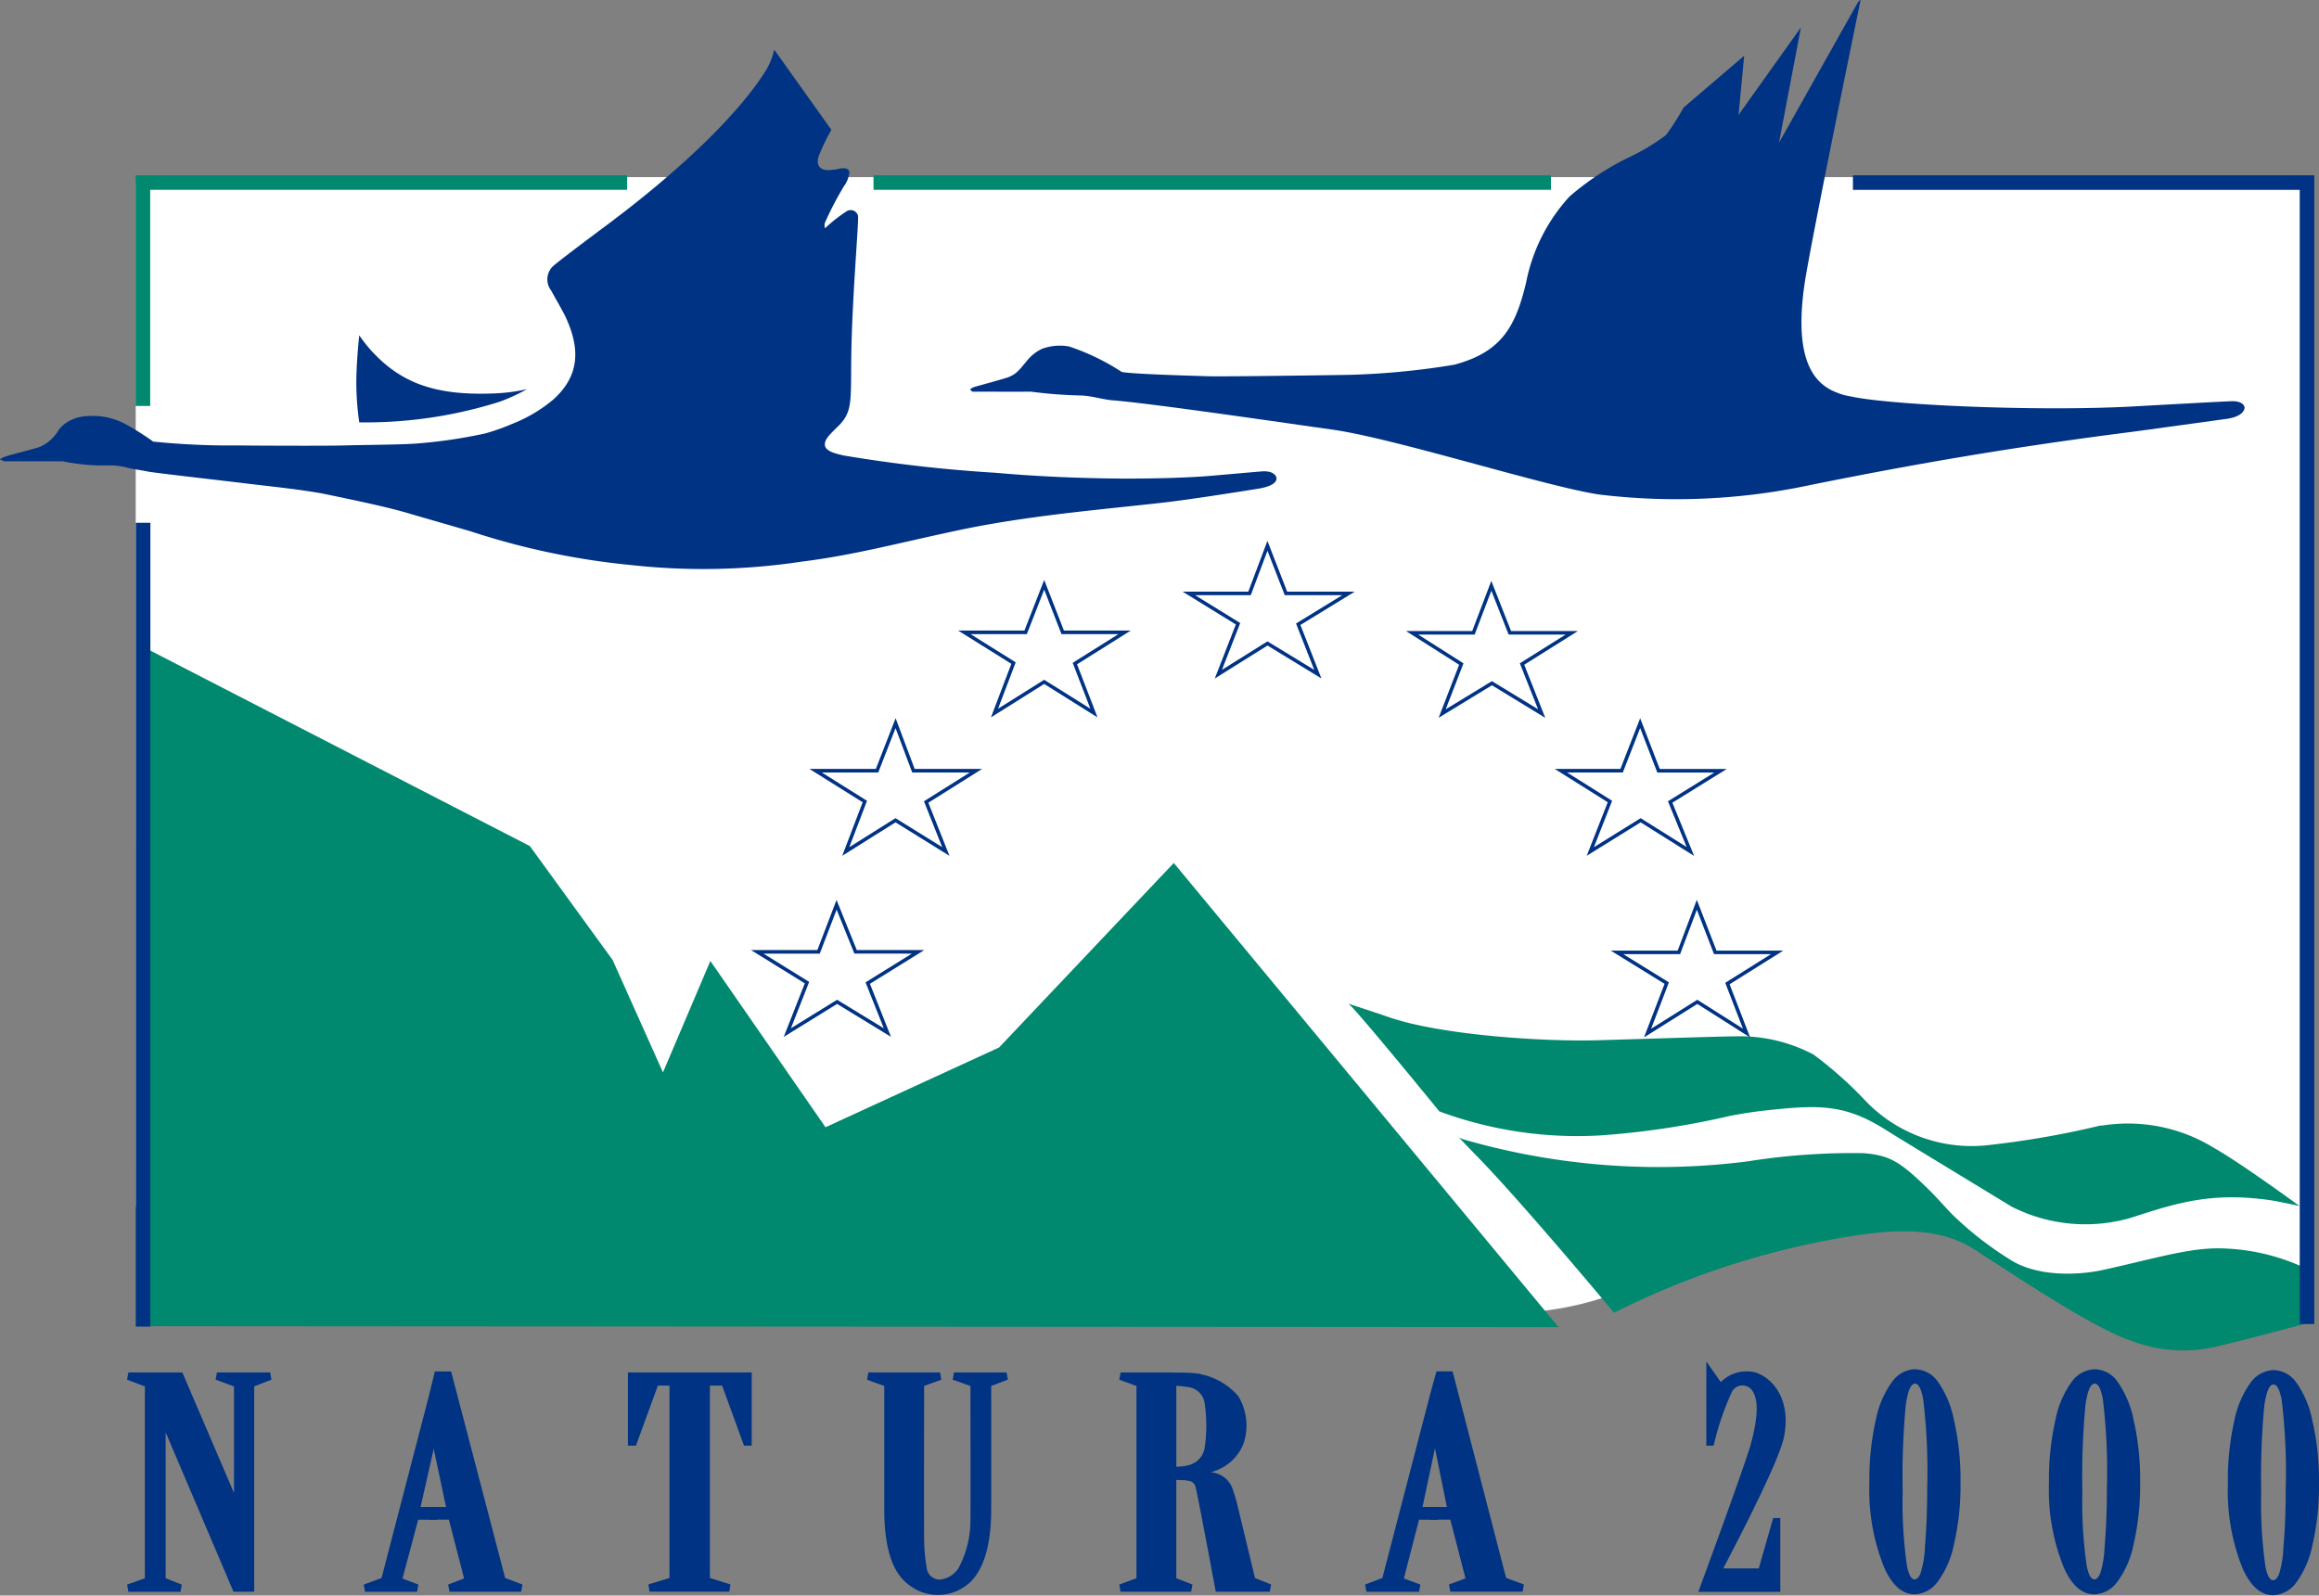 <svg id="Raggruppa_128" data-name="Raggruppa 128" xmlns="http://www.w3.org/2000/svg" xmlns:xlink="http://www.w3.org/1999/xlink" width="137.56" height="94.672" viewBox="0 0 137.56 94.672">
  <rect x="0" y="0" width="137.56" height="94.672" fill="#808080" stroke="none"/>
  <defs>
    <style>
      .cls-1, .cls-10, .cls-5, .cls-7, .cls-8, .cls-9 {
        fill: none;
      }

      .cls-2 {
        clip-path: url(#clip-path);
      }

      .cls-3 {
        fill: #003383;
      }

      .cls-4 {
        fill: #fff;
      }

      .cls-5 {
        stroke: #fff;
        stroke-linejoin: round;
        stroke-width: 0.87px;
      }

      .cls-6 {
        fill: #00896e;
      }

      .cls-10, .cls-7, .cls-9 {
        stroke: #003383;
      }

      .cls-10, .cls-7, .cls-8, .cls-9 {
        stroke-miterlimit: 3.864;
      }

      .cls-7 {
        stroke-width: 0.443px;
      }

      .cls-8 {
        stroke: #00896e;
      }

      .cls-8, .cls-9 {
        stroke-width: 0.865px;
      }

      .cls-10 {
        stroke-width: 0.21px;
      }
    </style>
    <clipPath id="clip-path">
      <rect id="Rettangolo_109" data-name="Rettangolo 109" class="cls-1" width="137.56" height="94.672"/>
    </clipPath>
  </defs>
  <g id="Raggruppa_107" data-name="Raggruppa 107" class="cls-2" transform="translate(0 0)">
    <path id="Tracciato_133" data-name="Tracciato 133" class="cls-3" d="M105.246,75.095a35.279,35.279,0,0,0-.24-5.273c-.112-.611-.276-.916-.483-.916-.248,0-.436.437-.553,1.311a45.289,45.289,0,0,0-.179,5.061,26.233,26.233,0,0,0,.257,4.437c.105.538.259.807.452.807.13,0,.25-.123.355-.366a6,6,0,0,0,.255-1.559q.138-1.613.136-3.5m-.695-7.04a1.679,1.679,0,0,1,1.3.7,5.926,5.926,0,0,1,.977,2.293,15.591,15.591,0,0,1,.389,3.7,15.4,15.4,0,0,1-.387,3.688,5.522,5.522,0,0,1-.993,2.266,1.748,1.748,0,0,1-1.338.707q-1.091,0-1.8-1.569a12.212,12.212,0,0,1-.888-5.038,15.972,15.972,0,0,1,.384-3.751,5.7,5.7,0,0,1,.986-2.284,1.758,1.758,0,0,1,1.365-.716" transform="translate(19.732 13.188)"/>
    <path id="Tracciato_134" data-name="Tracciato 134" class="cls-3" d="M114.132,75.138a35.591,35.591,0,0,0-.24-5.272q-.174-.917-.485-.917c-.247,0-.433.438-.552,1.312a45.688,45.688,0,0,0-.178,5.06,26.508,26.508,0,0,0,.252,4.437q.161.806.456.806c.129,0,.248-.122.352-.365a5.957,5.957,0,0,0,.257-1.56q.14-1.612.137-3.5m-.695-7.04a1.677,1.677,0,0,1,1.3.7,5.849,5.849,0,0,1,.974,2.293,15.558,15.558,0,0,1,.394,3.7,15.343,15.343,0,0,1-.389,3.689,5.554,5.554,0,0,1-.993,2.266,1.757,1.757,0,0,1-1.337.706q-1.092,0-1.8-1.569a12.247,12.247,0,0,1-.883-5.037,15.92,15.92,0,0,1,.382-3.751,5.728,5.728,0,0,1,.986-2.285,1.761,1.761,0,0,1,1.366-.716" transform="translate(21.454 13.196)"/>
    <path id="Tracciato_135" data-name="Tracciato 135" class="cls-3" d="M96.319,75.1a35.777,35.777,0,0,0-.24-5.273c-.116-.612-.273-.918-.482-.918q-.378,0-.555,1.312a45.6,45.6,0,0,0-.179,5.06,26.4,26.4,0,0,0,.255,4.437c.107.538.259.807.457.807.128,0,.245-.123.35-.366a6.116,6.116,0,0,0,.259-1.559q.133-1.613.135-3.5m-.692-7.041a1.682,1.682,0,0,1,1.3.7,5.9,5.9,0,0,1,.974,2.293,15.584,15.584,0,0,1,.392,3.7,15.4,15.4,0,0,1-.387,3.688A5.554,5.554,0,0,1,96.91,80.7a1.756,1.756,0,0,1-1.335.708c-.729,0-1.329-.525-1.8-1.57a12.255,12.255,0,0,1-.886-5.038,15.916,15.916,0,0,1,.384-3.751,5.653,5.653,0,0,1,.988-2.284,1.751,1.751,0,0,1,1.365-.716" transform="translate(18.001 13.188)"/>
    <path id="Tracciato_136" data-name="Tracciato 136" class="cls-4" d="M7.108,9.168V69.69h68.06a7,7,0,0,0,3.454,3.8,17.491,17.491,0,0,0,8.993,2.181,17.492,17.492,0,0,0,8.994-2.181s7.185-2.838,9.4-3,6.793-1.251,9.166.491,5.24,4.1,7.615,4.1,12.349.159,12.349.159V9.168Z" transform="translate(1.377 1.776)"/>
    <path id="Tracciato_137" data-name="Tracciato 137" class="cls-5" d="M7.108,9.168V69.69h68.06a7,7,0,0,0,3.454,3.8,17.491,17.491,0,0,0,8.993,2.181,17.492,17.492,0,0,0,8.994-2.181s7.185-2.838,9.4-3,6.793-1.251,9.166.491,5.24,4.1,7.615,4.1,12.349.159,12.349.159V9.168Z" transform="translate(1.377 1.776)"/>
    <path id="Tracciato_138" data-name="Tracciato 138" class="cls-6" d="M7.1,72.458l83.973.057L68.251,44.974,57.887,55.922,47.592,60.654l-6.83-9.864L37.95,57.4l-2.987-6.671-4.908-6.757L7.1,32.145Z" transform="translate(1.376 6.229)"/>
    <path id="Tracciato_139" data-name="Tracciato 139" class="cls-3" d="M94.121,3.308l-3.6,3.079A14.711,14.711,0,0,1,89.489,8.01,12.4,12.4,0,0,1,87.36,9.3a16.072,16.072,0,0,0-3.605,2.366,10.527,10.527,0,0,0-2.57,5.1c-.63,2.638-1.47,4.127-4.258,4.874a45.22,45.22,0,0,1-6.142.6c-.152.007-7.645.118-8.511.084-.365-.014-4.419-.118-5.078-.254a13.3,13.3,0,0,0-3.122-1.511,3.053,3.053,0,0,0-1.613.142,2.569,2.569,0,0,0-.892.713c-.5.606-.62.769-1.1.969-.158.067-1.909.546-1.99.569-.241.08-.275.172-.275.172l.137.115s3.334.008,3.466,0a27.147,27.147,0,0,0,2.883.226c.652,0,1.365.24,1.955.287,2.326.179,10.743,1.419,13.04,1.739,3.7.516,12.615,3.367,15.821,3.85A37.982,37.982,0,0,0,98.1,28.767c6.449-1.3,12.094-2.256,18.979-3.137.677-.086,5.435-.747,5.592-.766,1.179-.149,1.133-.688,1.133-.688s-.031-.4-.788-.369c-.9.035-5.142.272-5.9.314-5.755.307-14.445-.1-16.652-.595a3.616,3.616,0,0,1-.917-.261c-1.756-.695-2.365-2.754-1.854-6.357.329-2.314,3.327-16.879,3.327-16.879V0s-.081.017-.171.172c-.156.276-4.663,8.3-4.663,8.3l1.3-6.844-3.7,5.191Z" transform="translate(9.342 -0.001)"/>
    <path id="Tracciato_140" data-name="Tracciato 140" class="cls-3" d="M49.311,7.219,45.925,2.467a4.213,4.213,0,0,1-.663,1.5c-1.594,2.416-4.838,5.62-9.437,9.038-.235.173-2.3,1.711-2.987,2.281A1.08,1.08,0,0,0,32.7,16.77c.242.46.691,1.2.894,1.655.852,1.892.733,3.436-.757,4.79A8.7,8.7,0,0,1,30.4,24.666a12.505,12.505,0,0,1-1.613.573,29.474,29.474,0,0,1-4.084.6c-.978.075-3.2.08-4.289.113-1,.032-5.176.014-6.247,0a45.171,45.171,0,0,1-5.078-.228,15.716,15.716,0,0,0-1.578-1,4.124,4.124,0,0,0-2.333-.513,2.4,2.4,0,0,0-1.373.486,1.788,1.788,0,0,0-.344.37,2.427,2.427,0,0,1-1.1.971c-.269.105-1.693.454-2.022.568S0,26.779,0,26.779l.239.112H3.706a12.565,12.565,0,0,0,2.022.246c.449,0,.489,0,.9,0a4.14,4.14,0,0,1,.992.154c.319.07.8.138,1.172.214s4.142.5,6,.727c1.359.162,3.353.368,4.6.628,1.471.307,3.654.757,4.908,1.14.333.1,3.364.971,3.637,1.055a44.021,44.021,0,0,0,9.507,1.995,39.023,39.023,0,0,0,10.089-.2c3.107-.386,5.719-1.1,9.265-1.854,4.17-.889,8.592-1.24,12.217-1.653,1.545-.175,4.492-.642,5.628-.825,1.287-.209,1.064-.686,1.064-.686s-.094-.372-.791-.343c-.174.007-2.616.228-3.245.279-1.348.107-3.378.16-5.2.15-1.955-.012-4.726-.1-7.412-.343a86.023,86.023,0,0,1-9.024-1.028c-.487-.117-1.113-.255-1.105-.658,0-.292.233-.538.772-1.062.9-.871.757-1.523.794-4.134.051-3.6.457-8.018.4-8.371a.448.448,0,0,0-.686-.257,9.387,9.387,0,0,0-1.27,1,.512.512,0,0,1,0-.341,18.84,18.84,0,0,1,1.132-2.167,1.665,1.665,0,0,0,.31-.8c0-.147-.119-.315-.584-.227a3.263,3.263,0,0,1-.686.086c-.352.006-.746-.184-.549-.828a13.266,13.266,0,0,1,.754-1.567" transform="translate(0 0.477)"/>
    <path id="Tracciato_141" data-name="Tracciato 141" class="cls-3" d="M17.88,21.831a16.485,16.485,0,0,1-.173-2.6c.029-1.329.173-2.563.173-2.563a9.9,9.9,0,0,0,.617.8c1.775,1.995,3.8,2.772,7.274,2.649a10.856,10.856,0,0,0,2.059-.255,11.332,11.332,0,0,1-1.613.741,26.356,26.356,0,0,1-8.337,1.227" transform="translate(3.431 3.23)"/>
    <path id="Tracciato_142" data-name="Tracciato 142" class="cls-3" d="M12.866,76.409,9.435,68.4H6.38l1.2.455v11.69l-1.2.426H9.47l-1.1-.426V70.65l4.392,10.319h.86V68.853l1.165-.455H11.632l1.234.455Z" transform="translate(1.236 13.254)"/>
    <path id="Tracciato_143" data-name="Tracciato 143" class="cls-7" d="M12.866,76.409,9.435,68.4H6.38l1.2.455v11.69l-1.2.426H9.47l-1.1-.426V70.65l4.392,10.319h.86V68.853l1.165-.455H11.632l1.234.455Z" transform="translate(1.236 13.254)"/>
    <path id="Tracciato_144" data-name="Tracciato 144" class="cls-3" d="M21.529,76.39h1.03l-1-4.733-.035.171V69.46l.275-1.111h.618l3.191,12.2,1.133.427H22.491l1.131-.427L22.627,76.7h-1.1Z" transform="translate(4.172 13.245)"/>
    <path id="Tracciato_145" data-name="Tracciato 145" class="cls-7" d="M21.529,76.39h1.03l-1-4.733-.035.171V69.46l.275-1.111h.618l3.191,12.2,1.133.427H22.491l1.131-.427L22.627,76.7h-1.1Z" transform="translate(4.172 13.245)"/>
    <path id="Tracciato_146" data-name="Tracciato 146" class="cls-3" d="M22.186,71.647l-1.029,4.563h1.029v.314H21.122l-1.029,3.849,1.132.426H18.138l1.165-.426,2.883-11.092Z" transform="translate(3.515 13.425)"/>
    <path id="Tracciato_147" data-name="Tracciato 147" class="cls-7" d="M22.186,71.647l-1.029,4.563h1.029v.314H21.122l-1.029,3.849,1.132.426H18.138l1.165-.426,2.883-11.092Z" transform="translate(3.515 13.425)"/>
    <path id="Tracciato_148" data-name="Tracciato 148" class="cls-3" d="M38.286,72.3V68.4h-6.9v3.9h.1l1.3-3.562h1.065v11.8l-1.407.427h4.735l-1.373-.427v-11.8h1.1l1.3,3.562Z" transform="translate(6.083 13.254)"/>
    <path id="Tracciato_149" data-name="Tracciato 149" class="cls-7" d="M38.286,72.3V68.4h-6.9v3.9h.1l1.3-3.562h1.065v11.8l-1.407.427h4.735l-1.373-.427v-11.8h1.1l1.3,3.562Z" transform="translate(6.083 13.254)"/>
    <path id="Tracciato_150" data-name="Tracciato 150" class="cls-3" d="M50.214,68.824l1.133-.426H48.225l1.2.426s.013,7.969,0,8.126a6.187,6.187,0,0,1-.616,2.709,1.679,1.679,0,0,1-1.464,1.031,1,1,0,0,1-.936-.768,10.9,10.9,0,0,1-.175-1.975c-.013-.246,0-9.124,0-9.124L47.4,68.4H43.147l1.165.426s0,7.386,0,7.557c.025,3.5,1.187,4.115,1.715,4.452a2.564,2.564,0,0,0,2.657-.1c.4-.252,1.5-1.076,1.529-4.3,0-.158,0-7.614,0-7.614" transform="translate(8.362 13.254)"/>
    <path id="Tracciato_151" data-name="Tracciato 151" class="cls-7" d="M50.214,68.824l1.133-.426H48.225l1.2.426s.013,7.969,0,8.126a6.187,6.187,0,0,1-.616,2.709,1.679,1.679,0,0,1-1.464,1.031,1,1,0,0,1-.936-.768,10.9,10.9,0,0,1-.175-1.975c-.013-.246,0-9.124,0-9.124L47.4,68.4H43.147l1.165.426s0,7.386,0,7.557c.025,3.5,1.187,4.115,1.715,4.452a2.564,2.564,0,0,0,2.657-.1c.4-.252,1.5-1.076,1.529-4.3C50.217,76.281,50.214,68.824,50.214,68.824Z" transform="translate(8.362 13.254)"/>
    <path id="Tracciato_152" data-name="Tracciato 152" class="cls-3" d="M59.186,78.929h0Z" transform="translate(11.47 15.295)"/>
    <path id="Tracciato_153" data-name="Tracciato 153" class="cls-7" d="M59.186,78.929h0Z" transform="translate(11.47 15.295)"/>
    <path id="Tracciato_154" data-name="Tracciato 154" class="cls-3" d="M59.865,68.853a6.758,6.758,0,0,0-1.1-.113v5.247a3.418,3.418,0,0,0,1.1-.115l-.011.538-.3-.056-.79-.027v6.216l1.1.426H55.68l1.164-.426V68.824L55.68,68.4h2.813s1.178.01,1.4.031a3.793,3.793,0,0,1,2.592,1.286,3.141,3.141,0,0,1,.266,2.645A2.593,2.593,0,0,1,61.2,73.813c-.172.085-1.236.343-1.236.343s.709.155.928.171a1.233,1.233,0,0,1,1.2.77c.075.191.185.544.238.743s1.135,4.7,1.135,4.7l1.064.426H61.511s-1.061-5.682-1.166-6.042a.706.706,0,0,0-.489-.517l.011-.538.068-.029a1.471,1.471,0,0,0,.961-1.226,9.053,9.053,0,0,0,0-2.567,1.342,1.342,0,0,0-1.029-1.2" transform="translate(10.791 13.254)"/>
    <path id="Tracciato_155" data-name="Tracciato 155" class="cls-7" d="M59.865,68.853a6.758,6.758,0,0,0-1.1-.113v5.247a3.418,3.418,0,0,0,1.1-.115l-.011.538-.3-.056-.79-.027v6.216l1.1.426H55.68l1.164-.426V68.824L55.68,68.4h2.813s1.178.01,1.4.031a3.793,3.793,0,0,1,2.592,1.286,3.141,3.141,0,0,1,.266,2.645A2.593,2.593,0,0,1,61.2,73.813c-.172.085-1.236.343-1.236.343s.709.155.928.171a1.233,1.233,0,0,1,1.2.77c.075.191.185.544.238.743s1.135,4.7,1.135,4.7l1.064.426H61.511s-1.061-5.682-1.166-6.042a.706.706,0,0,0-.489-.517l.011-.538.068-.029a1.471,1.471,0,0,0,.961-1.226,9.053,9.053,0,0,0,0-2.567A1.342,1.342,0,0,0,59.865,68.853Z" transform="translate(10.791 13.254)"/>
    <path id="Tracciato_156" data-name="Tracciato 156" class="cls-3" d="M71.259,76.39h1.029l-.96-4.733-.069.2v-2.4l.309-1.111h.617l3.16,12.2,1.165.427H72.221l1.165-.427L72.392,76.7H71.259Z" transform="translate(13.81 13.245)"/>
    <path id="Tracciato_157" data-name="Tracciato 157" class="cls-7" d="M71.259,76.39h1.029l-.96-4.733-.069.2v-2.4l.309-1.111h.617l3.16,12.2,1.165.427H72.221l1.165-.427L72.392,76.7H71.259Z" transform="translate(13.81 13.245)"/>
    <path id="Tracciato_158" data-name="Tracciato 158" class="cls-3" d="M71.911,71.676,70.95,76.21h.961v.314H70.846l-.994,3.848,1.168.427H67.895l1.133-.427L71.911,69.28Z" transform="translate(13.158 13.425)"/>
    <path id="Tracciato_159" data-name="Tracciato 159" class="cls-7" d="M71.911,71.676,70.95,76.21h.961v.314H70.846l-.994,3.848,1.168.427H67.895l1.133-.427L71.911,69.28Z" transform="translate(13.158 13.425)"/>
    <path id="Tracciato_160" data-name="Tracciato 160" class="cls-3" d="M85.65,69.137l-.618-.882v4.076h.036a16.5,16.5,0,0,1,1.086-3.123.93.93,0,0,1,1.583-.019c.218.335.536,1.067-.061,3.284C87.348,73.689,84.654,81,84.654,81h4.323V77.064h-.032l-.858,2.992H85.444s3.392-6.355,3.744-8.018c.423-2.006-.478-3.269-1.53-3.623a1.948,1.948,0,0,0-2.008.722" transform="translate(16.406 13.227)"/>
    <path id="Tracciato_161" data-name="Tracciato 161" class="cls-7" d="M85.65,69.137l-.618-.882v4.076h.036a16.5,16.5,0,0,1,1.086-3.123.93.93,0,0,1,1.583-.019c.218.335.536,1.067-.061,3.284C87.348,73.689,84.654,81,84.654,81h4.323V77.064h-.032l-.858,2.992H85.444s3.392-6.355,3.744-8.018c.423-2.006-.478-3.269-1.53-3.623A1.948,1.948,0,0,0,85.65,69.137Z" transform="translate(16.406 13.227)"/>
    <path id="Tracciato_162" data-name="Tracciato 162" class="cls-8" d="M7.1,22.33V9.073H35.823m14.618,0H90.624" transform="translate(1.376 1.757)"/>
    <line id="Linea_2" data-name="Linea 2" class="cls-9" y1="47.696" x2="0.001" transform="translate(8.487 31.018)"/>
    <path id="Tracciato_163" data-name="Tracciato 163" class="cls-6" d="M67.005,49.889s.122.107.209.2c1.207,1.306,5.179,6.186,5.179,6.186A23.586,23.586,0,0,0,81.968,57.7a49.131,49.131,0,0,0,7.721-1.169c.6-.11,1.158-.211,2.093-.314,3.252-.357,4.733-.357,7.206,1.225.61.39,6.916,4.214,7.341,4.478a9.666,9.666,0,0,0,7.036.685c2.7-.871,4.784-1.573,8.341-1.057.449.066,1.714.343,1.714.343s-3.476-2.548-5.078-3.45a9.713,9.713,0,0,0-6.521-1.341c-.419.08-.033-.029-.033-.029a52.87,52.87,0,0,1-7.035,1.226,8.732,8.732,0,0,1-7-2.564,23.328,23.328,0,0,0-3.156-2.825,9.327,9.327,0,0,0-4.735-1.082c-.529-.007-4.637.127-8,.227-3.3.1-9.414-.31-12.456-1.367-.646-.224-2.4-.8-2.4-.8" transform="translate(12.985 9.667)"/>
    <path id="Tracciato_164" data-name="Tracciato 164" class="cls-6" d="M122.712,67.6l-.137-3.363a12.363,12.363,0,0,0-4.908-1.113c-1.861-.033-3.821.589-6.968,1.283-1.372.3-3.868.448-5.522-.628a20.376,20.376,0,0,1-3.365-2.623c-.449-.449-.849-.944-1.576-1.653-1.6-1.556-2.224-1.9-3.708-2.026a39.56,39.56,0,0,0-6.9.487,41.648,41.648,0,0,1-16.782-1.285c-.442-.129-.411-.2-.411-.2l1.269,1.313c2.693,2.778,8,9.15,8,9.15s.349-.173,1.083-.524a48,48,0,0,1,12.949-4.01c3.067-.488,5.494-.488,7.551.913.59.4.58.37,1.236.8,2.287,1.487,5.988,3.877,7.892,4.5a8.621,8.621,0,0,0,5.214.287c2.134-.513,5.082-1.312,5.082-1.312" transform="translate(14.038 10.945)"/>
    <path id="Tracciato_165" data-name="Tracciato 165" class="cls-9" d="M92.07,9.075h26.937V76.8" transform="translate(17.843 1.758)"/>
    <path id="Tracciato_166" data-name="Tracciato 166" class="cls-10" d="M54.648,29.44l-1.1,2.822H49.913l2.916,1.824L51.7,37.051,54.648,35.2,57.6,37.051l-1.132-2.936,2.951-1.853H55.746Zm13.243-2.311-1.062,2.823h-3.6l2.918,1.8-1.168,2.993,2.915-1.824,2.987,1.824-1.164-2.964L72.7,29.952H68.989ZM81.172,29.5,80.11,32.29H76.473l2.918,1.853L78.256,37.08l2.952-1.8,2.95,1.8-1.165-2.938,2.951-1.853H82.27ZM90,37.65l-1.1,2.822h-3.6L88.208,42.3l-1.165,2.965,2.985-1.854,2.952,1.854-1.2-2.937,2.987-1.853H91.09Zm3.362,10.776-1.065,2.825h-3.67l2.949,1.822L90.44,56.038l2.95-1.852,2.92,1.852L95.176,53.1l2.951-1.85H94.455Zm-51.029,0L41.264,51.22H37.628l2.949,1.825-1.165,2.964,2.951-1.823,2.984,1.823-1.166-2.937,2.986-1.853H43.46Zm3.5-10.776-1.1,2.822H41.092L44.009,42.3l-1.131,2.965,2.95-1.854,2.986,1.854-1.168-2.937L50.6,40.472H46.892Z" transform="translate(7.292 5.257)"/>
  </g>
</svg>
